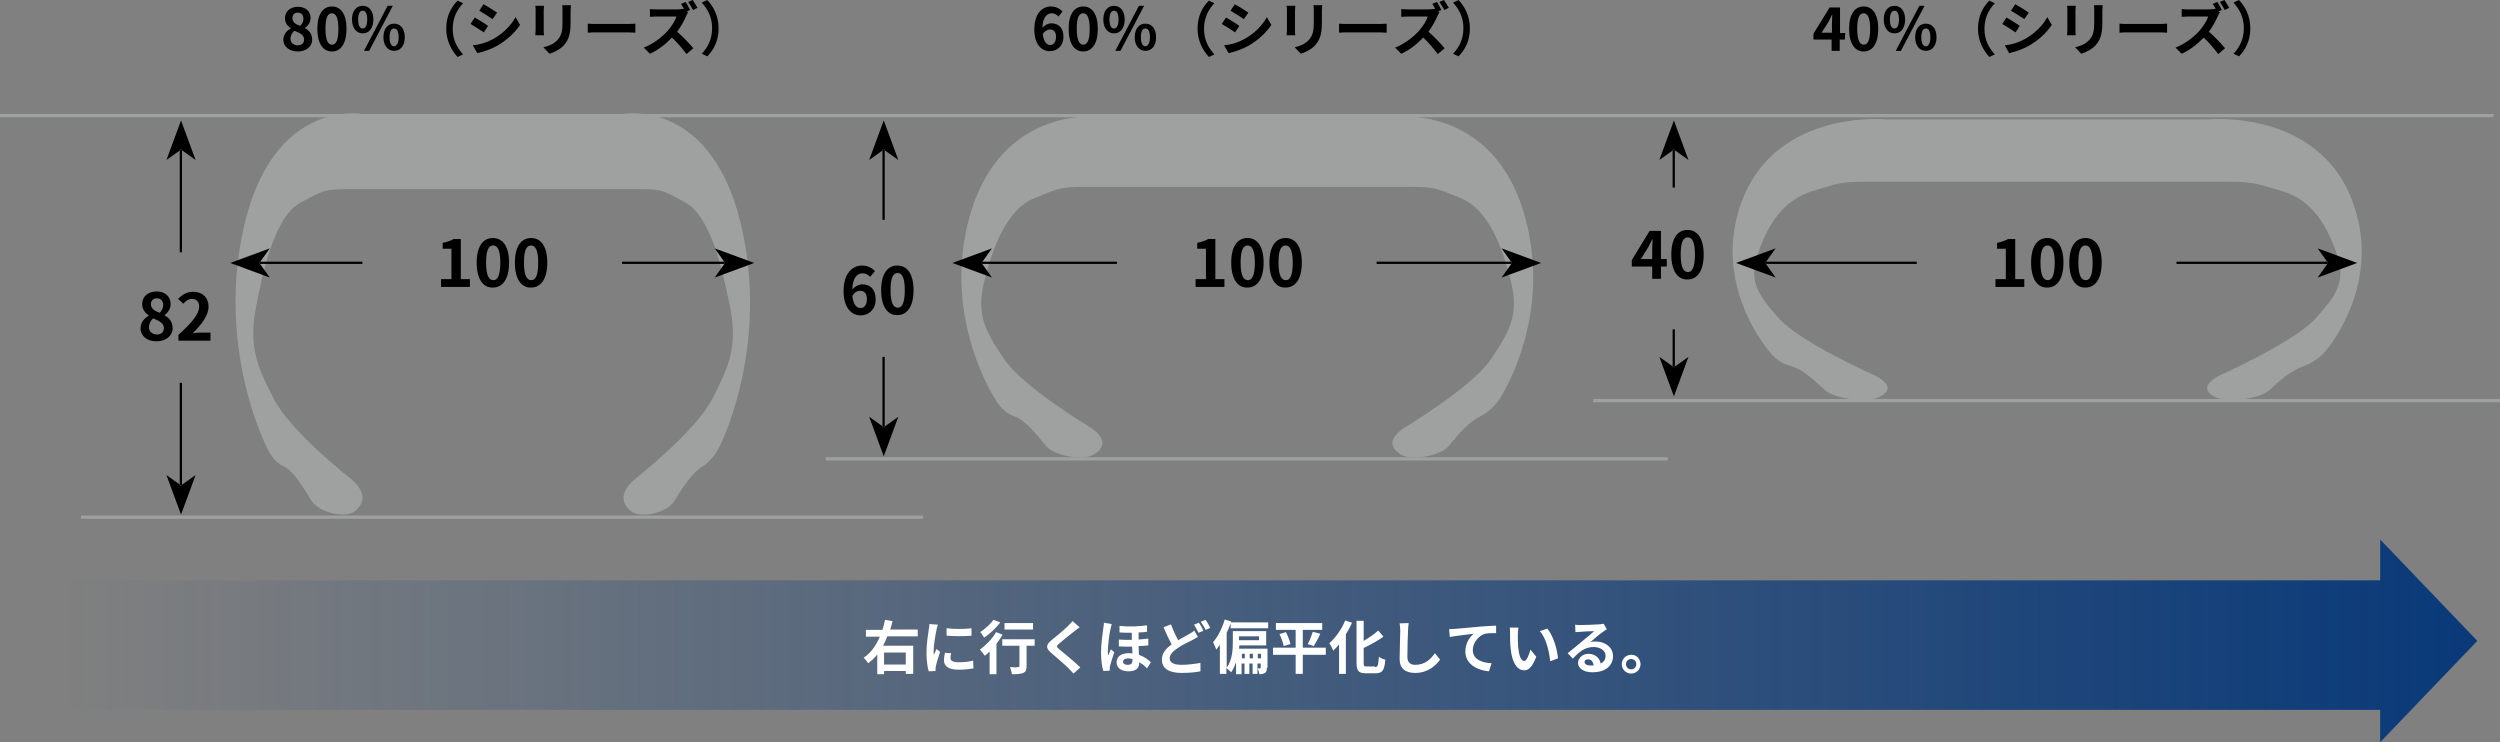 <svg id="flattening_convert_img01.svg" xmlns="http://www.w3.org/2000/svg" viewBox="0 0 772 229.2" preserveAspectRatio="none"><rect x="0" y="0" width="772" height="229.2" fill="#808080" stroke="none"/><style>.st0{fill-rule:evenodd;clip-rule:evenodd;fill:url(#SVGID_1_);} .st1{fill:#9FA0A0;} .st2{enable-background:new ;} .st3{fill:#FFFFFF;}</style><linearGradient id="SVGID_1_" gradientUnits="userSpaceOnUse" x1="20" y1="197.9" x2="765" y2="197.9"><stop offset="0" stop-color="#093979" stop-opacity="0"/><stop offset="1" stop-color="#093979"/></linearGradient><path class="st0" d="M765 197.9l-30-31.3v12.6H20v40h715v10z"/><path id="line_のコピー_8" class="st1" d="M0 36.2v-1h400v1H0zm400 0v-1h370v1H400z"/><g id="_80"><path id="シェイプ_2" class="st1" d="M222.3 137.7s-2 4.3-5.2 6.2c-3.3 2-6.3 6.6-8.8 10.7-2.3 3.9-10.6 5.6-13.5 3.2-2.9-2.4-3.4-5.4.7-9.4 0 0 19.1-14.8 24.5-25.3s7.8-16.5 5.4-28.5-6.1-27.9-13.8-32.1-7.1-4.1-17.6-4.1h-83.5c-10.5 0-9.8 0-17.6 4.1S81.4 82.6 79.1 94.6s0 18 5.4 28.5 24.5 25.3 24.5 25.3c4.1 3.9 3.5 6.9.7 9.4-2.9 2.4-11.1.6-13.5-3.2-2.3-3.6-5.4-9.2-8.8-10.7s-5.2-6.2-5.2-6.2-13.6-26.6-8.2-60.8c7.4-47.3 37.8-41.7 37.8-41.7h80.7s30.4-5.6 37.8 41.7c5.5 34.2-8 60.8-8 60.8z"/><path id="line_のコピー_10" class="st1" d="M25 160.2v-1h260v1H25z"/><g class="st2"><path d="M87.5 12.3c0-1.7 1-2.8 2.3-3.5v-.1C88.7 8 88 7 88 5.6c0-2.1 1.7-3.5 4-3.5 2.4 0 3.9 1.4 3.9 3.5 0 1.3-.8 2.4-1.7 3v.1c1.2.7 2.2 1.7 2.2 3.6 0 2-1.8 3.6-4.5 3.6-2.5 0-4.4-1.5-4.4-3.6zm6.4-.1c0-1.4-1.2-2-3-2.7-.7.6-1.2 1.5-1.2 2.5 0 1.2 1 2 2.2 2s2-.6 2-1.8zm-.2-6.4c0-1.1-.6-1.9-1.8-1.9-.9 0-1.6.6-1.6 1.7 0 1.3 1 1.9 2.4 2.4.7-.7 1-1.4 1-2.2zM98 8.9c0-4.6 1.8-6.9 4.5-6.9s4.5 2.3 4.5 6.9-1.8 7-4.5 7-4.5-2.4-4.5-7zm6.5 0c0-3.7-.9-4.8-2-4.8-1.2 0-2 1.1-2 4.8s.9 4.9 2 4.9c1.2 0 2-1.2 2-4.9zM108.7 6c0-2.7 1.4-4.2 3.3-4.2s3.3 1.5 3.3 4.2-1.3 4.3-3.3 4.3c-1.9 0-3.3-1.6-3.3-4.3zm4.7 0c0-2-.6-2.7-1.4-2.7s-1.4.8-1.4 2.7c0 2 .6 2.8 1.4 2.8s1.4-.8 1.4-2.8zm6.3-4.2h1.6L114 15.7h-1.6l7.3-13.9zm-1.3 9.7c0-2.7 1.4-4.2 3.3-4.2s3.3 1.5 3.3 4.2-1.4 4.2-3.3 4.2-3.3-1.6-3.3-4.2zm4.7 0c0-2-.6-2.7-1.4-2.7s-1.4.7-1.4 2.7c0 1.9.6 2.8 1.4 2.8.8-.1 1.4-.9 1.4-2.8zM137.8 8.8c0-3.9 1.6-6.7 3.5-8.6l1.7.8c-1.8 1.9-3.2 4.4-3.2 7.9s1.4 5.9 3.2 7.9l-1.7.8c-1.9-2.1-3.5-5-3.5-8.8zM150.7 8l-1.3 2c-1-.7-2.9-1.9-4.1-2.6l1.3-2c1.2.7 3.2 1.9 4.1 2.6zm1.5 4.1c3.1-1.7 5.6-4.2 7-6.8l1.4 2.4c-1.7 2.5-4.2 4.8-7.2 6.5-1.8 1-4.4 1.9-6 2.2L146 14c2.1-.2 4.2-.8 6.2-1.9zm1.3-8.2l-1.4 2c-1-.7-2.9-1.9-4.1-2.6l1.3-2c1.3.7 3.3 2 4.2 2.6zM168 1.8c0 .4-.1.8-.1 1.4v6.1c0 .4 0 1.2.1 1.6h-2.7c0-.3.1-1 .1-1.6V3.2c0-.3 0-1-.1-1.4h2.7zm8.3-.2c0 .5-.1 1.1-.1 1.8V7c0 3.9-.8 5.5-2.1 7-1.2 1.3-3.1 2.2-4.4 2.6l-1.9-2c1.8-.4 3.3-1.1 4.4-2.3 1.2-1.4 1.5-2.7 1.5-5.5V3.4c0-.7 0-1.3-.1-1.8h2.7zM181.5 7.3c.6.1 2 .1 2.9.1h9.7c.8 0 1.6-.1 2.1-.1v2.8c-.4 0-1.4-.1-2.1-.1h-9.7c-1 0-2.2 0-2.9.1V7.3zM212.5 3.8c-.1.2-.5.8-.6 1.1-.6 1.4-1.6 3.3-2.8 4.9 1.8 1.5 4 3.9 5 5.1l-2.1 1.8c-1.2-1.6-2.8-3.5-4.5-5.1-1.9 2-4.3 3.9-6.8 5l-1.9-1.9c2.9-1.1 5.7-3.3 7.4-5.2 1.2-1.4 2.3-3.1 2.7-4.4h-6.1c-.8 0-1.7.1-2.1.1V2.8c.5.1 1.6.1 2.1.1h6.4c.8 0 1.5-.1 1.9-.2l.2.2c-.3-.6-.7-1.2-1-1.7l1.4-.6c.5.7 1.1 1.9 1.4 2.5l-1 .4.4.3zm1.5-.7c-.4-.7-1-1.8-1.5-2.5l1.4-.6c.5.7 1.1 1.8 1.5 2.4l-1.4.7zM221.9 8.8c0 3.9-1.6 6.7-3.5 8.6l-1.7-.8c1.8-1.9 3.2-4.4 3.2-7.9s-1.4-5.9-3.2-7.9l1.7-.8c1.9 2 3.5 4.9 3.5 8.8z"/></g><g id="グループ_10"><g class="st2"><path d="M136.2 86.2h3.2v-9.4h-2.7V75c1.5-.3 2.5-.7 3.4-1.2h2.2v12.4h2.8v2.4h-8.9v-2.4zM147.2 81.1c0-5.1 2-7.6 5-7.6s5 2.5 5 7.6-2 7.7-5 7.7c-3 .1-5-2.6-5-7.7zm7.3 0c0-4.1-1-5.3-2.2-5.3-1.3 0-2.2 1.2-2.2 5.3 0 4.2 1 5.4 2.2 5.4 1.2.1 2.2-1.2 2.2-5.4zM159 81.1c0-5.1 2-7.6 5-7.6s5 2.5 5 7.6-2 7.7-5 7.7c-3 .1-5-2.6-5-7.7zm7.2 0c0-4.1-1-5.3-2.2-5.3-1.3 0-2.2 1.2-2.2 5.3 0 4.2 1 5.4 2.2 5.4 1.3.1 2.2-1.2 2.2-5.4z"/></g><path id="シェイプ_5_のコピー" d="M111.9 81.5H80.2v-.7h31.7v.7zm-40.8-.3l12.2 4.5-3.2-4.5 3.2-4.5-12.2 4.5zm121-.4h31.7v.7h-31.7v-.7zm40.8.4l-12.2-4.5 3.2 4.5-3.2 4.5 12.2-4.5z"/></g><g id="グループ_10_のコピー_3"><g class="st2"><path d="M43.4 101.4c0-1.9 1.2-3.1 2.5-3.9v-.1c-1.1-.8-2-1.9-2-3.5 0-2.4 1.9-3.9 4.5-3.9s4.3 1.6 4.3 3.9c0 1.5-.9 2.7-1.9 3.4v.1c1.4.7 2.5 1.9 2.5 4 0 2.2-2 4-5 4-2.8 0-4.9-1.6-4.9-4zm7.2-.1c0-1.5-1.4-2.2-3.3-3-.8.7-1.3 1.7-1.3 2.8 0 1.3 1.1 2.2 2.5 2.2 1.2 0 2.1-.7 2.1-2zm-.2-7.1c0-1.2-.7-2.1-2-2.1-1 0-1.8.7-1.8 1.8 0 1.4 1.1 2.1 2.7 2.7.7-.7 1.1-1.6 1.1-2.4zM55.1 103.4c4-3.6 6.4-6.4 6.4-8.7 0-1.5-.8-2.4-2.2-2.4-1.1 0-2 .7-2.7 1.5L55 92.3c1.4-1.4 2.7-2.2 4.7-2.2 2.8 0 4.7 1.8 4.7 4.6 0 2.7-2.2 5.6-4.9 8.2.7-.1 1.7-.2 2.4-.2H65v2.5h-9.9v-1.8z"/></g><path id="シェイプ_5_のコピー-2" d="M55.5 77.9V46.2h.7v31.7h-.7zm.4-40.7l-4.5 12.2 4.5-3.2 4.5 3.2-4.5-12.2zm.3 81v31.7h-.7v-31.7h.7zm-.3 40.7l4.5-12.2-4.5 3.2-4.5-3.2 4.5 12.2z"/></g></g><g id="_60"><path id="シェイプ_3" class="st1" d="M463.1 123.2c-1.5 2.2-3.5 4-5.8 5.3-3.7 1.7-7 5.6-9.8 9.1-2.6 3.3-11.8 4.8-15 2.7s-3.8-4.6.8-8c0 0 21.2-12.6 27.2-21.5s8.6-14 6-24.2-6.8-21.9-15.4-25.4-7.9-3.5-19.5-3.5h-92.7c-11.6 0-10.9 0-19.5 3.5S306.6 76.4 304 86.6s0 15.3 6 24.2 27.2 21.5 27.2 21.5c4.5 3.4 3.9 5.9.7 8s-12.3.6-15-2.7c-2.6-3.1-6-7.8-9.8-9.1s-5.8-5.3-5.8-5.3-15-22.6-9-51.7c8.3-40.2 42-35.4 42-35.4H430s33.8-4.8 42 35.4c6.1 29.1-8.9 51.7-8.9 51.7z"/><path id="line_のコピー_11" class="st1" d="M255 142.2v-1h260v1H255z"/><g class="st2"><path d="M326.9 5.1c-.5-.5-1.3-1-2.1-1-1.5 0-2.8 1.2-2.9 4.5.7-.9 1.9-1.4 2.7-1.4 2.2 0 3.8 1.3 3.8 4.2 0 2.7-1.9 4.4-4.2 4.4-2.5 0-4.8-2-4.8-6.7 0-5 2.5-7.1 5.1-7.1 1.6 0 2.8.7 3.6 1.5l-1.2 1.6zm-.8 6.3c0-1.6-.7-2.3-1.9-2.3-.7 0-1.5.4-2.2 1.4.3 2.4 1.2 3.4 2.3 3.4 1 0 1.8-.9 1.8-2.5zM330 8.9c0-4.6 1.8-6.9 4.5-6.9s4.5 2.3 4.5 6.9-1.8 7-4.5 7-4.5-2.4-4.5-7zm6.5 0c0-3.7-.9-4.8-2-4.8-1.2 0-2 1.1-2 4.8s.9 4.9 2 4.9c1.2 0 2-1.2 2-4.9zM340.7 6c0-2.7 1.4-4.2 3.3-4.2s3.3 1.5 3.3 4.2-1.3 4.3-3.3 4.3c-1.9 0-3.3-1.6-3.3-4.3zm4.7 0c0-2-.6-2.7-1.4-2.7s-1.4.8-1.4 2.7c0 2 .6 2.8 1.4 2.8s1.4-.8 1.4-2.8zm6.3-4.2h1.6L346 15.7h-1.6l7.3-13.9zm-1.3 9.7c0-2.7 1.4-4.2 3.3-4.2s3.3 1.5 3.3 4.2-1.4 4.2-3.3 4.2-3.3-1.6-3.3-4.2zm4.7 0c0-2-.6-2.7-1.4-2.7s-1.4.7-1.4 2.7c0 1.9.6 2.8 1.4 2.8.8-.1 1.4-.9 1.4-2.8zM369.8 8.8c0-3.9 1.6-6.7 3.5-8.6l1.7.8c-1.8 1.9-3.2 4.4-3.2 7.9s1.4 5.9 3.2 7.9l-1.7.8c-1.9-2.1-3.5-5-3.5-8.8zM382.7 8l-1.3 2c-1-.7-2.9-1.9-4.1-2.6l1.3-2c1.2.7 3.2 1.9 4.1 2.6zm1.5 4.1c3.1-1.7 5.6-4.2 7-6.8l1.4 2.4c-1.7 2.5-4.2 4.8-7.2 6.5-1.8 1-4.4 1.9-6 2.2L378 14c2.1-.2 4.2-.8 6.2-1.9zm1.3-8.2l-1.4 2c-1-.7-2.9-1.9-4.1-2.6l1.3-2c1.3.7 3.3 2 4.2 2.6zM400 1.8c0 .4-.1.8-.1 1.4v6.1c0 .4 0 1.2.1 1.6h-2.7c0-.3.1-1 .1-1.6V3.2c0-.3 0-1-.1-1.4h2.7zm8.3-.2c0 .5-.1 1.1-.1 1.8V7c0 3.9-.8 5.5-2.1 7-1.2 1.3-3.1 2.2-4.4 2.6l-1.9-2c1.8-.4 3.3-1.1 4.4-2.3 1.2-1.4 1.5-2.7 1.5-5.5V3.4c0-.7 0-1.3-.1-1.8h2.7zM413.5 7.3c.6.1 2 .1 2.9.1h9.7c.8 0 1.6-.1 2.1-.1v2.8c-.4 0-1.4-.1-2.1-.1h-9.7c-1 0-2.2 0-2.9.1V7.3zM444.5 3.8c-.1.2-.5.8-.6 1.1-.6 1.4-1.6 3.3-2.8 4.9 1.8 1.5 4 3.9 5 5.1l-2.1 1.8c-1.2-1.6-2.8-3.5-4.5-5.1-1.9 2-4.3 3.9-6.8 5l-1.9-1.9c2.9-1.1 5.7-3.3 7.4-5.2 1.2-1.4 2.3-3.1 2.7-4.4h-6.1c-.8 0-1.7.1-2.1.1V2.8c.5.1 1.6.1 2.1.1h6.4c.8 0 1.5-.1 1.9-.2l.2.2c-.3-.6-.7-1.2-1-1.7l1.4-.6c.5.7 1.1 1.9 1.4 2.5l-1 .4.4.3zm1.5-.7c-.4-.7-1-1.8-1.5-2.5l1.4-.6c.5.7 1.1 1.8 1.5 2.4l-1.4.7zM453.9 8.8c0 3.9-1.6 6.7-3.5 8.6l-1.7-.8c1.8-1.9 3.2-4.4 3.2-7.9s-1.4-5.9-3.2-7.9l1.7-.8c1.9 2 3.5 4.9 3.5 8.8z"/></g><g class="st2"><path class="st3" d="M274 196.5c-.4 1-.8 2-1.3 2.9h9.3v8.7h-2.3v-.9H273v1h-2.1v-6.1c-.8 1-1.7 1.9-2.8 2.7-.3-.5-1-1.3-1.4-1.7 2.3-1.5 3.9-3.9 5-6.5h-4.3v-2.1h5.1c.3-1 .6-2.1.8-3.1l2.3.4c-.2.9-.4 1.8-.7 2.6h8.5v2.1H274zm-1 5v3.7h6.7v-3.7H273zM289.6 192.9c-.1.4-.4 1.3-.4 1.6-.3 1.2-.9 4.8-.9 6.5 0 .3 0 .8.1 1.2.3-.6.5-1.2.8-1.8l1.1.9c-.5 1.5-1.1 3.4-1.3 4.4-.1.3-.1.6-.1.8v.7l-2.1.1c-.4-1.2-.7-3.4-.7-5.8 0-2.7.5-5.7.7-7.1.1-.5.2-1.2.2-1.7l2.6.2zm4.1 8.8c-.1.6-.2 1-.2 1.5 0 .8.7 1.3 2.5 1.3 1.6 0 2.9-.1 4.5-.5l.1 2.4c-1.2.2-2.6.4-4.6.4-3.1 0-4.5-1.1-4.5-2.9 0-.7.1-1.5.3-2.3l1.9.1zm6.3-7.7v2.3c-2.2.2-5.4.2-7.7 0V194c2.2.3 5.7.3 7.7 0zM309.6 196c-.5.9-1.2 1.9-1.9 2.8v9.4h-2.1v-7c-.5.5-1 .9-1.5 1.3-.3-.4-1-1.4-1.5-1.9 1.8-1.3 3.8-3.3 5-5.4l2 .8zm-.7-3.8c-1.3 1.7-3.2 3.5-5 4.7-.3-.5-.8-1.3-1.2-1.7 1.5-1 3.2-2.6 4.1-3.8l2.1.8zm10.6 7.2H317v6.3c0 1.2-.2 1.7-1 2.1-.8.3-1.9.4-3.5.4-.1-.6-.4-1.6-.6-2.2 1 .1 2.2.1 2.5 0 .3 0 .4-.1.4-.3v-6.3h-5.3v-2h10v2zm-.5-5h-8.8v-2h8.8v2zM333.4 193.7c-.6.4-1.2.9-1.6 1.2-1.2.9-3.5 2.8-4.7 3.8-1 .8-.9 1 0 1.8 1.3 1.1 4.8 3.9 6.5 5.6l-2.1 1.9c-.5-.6-1.1-1.1-1.6-1.7-1-1-3.7-3.3-5.3-4.7-1.8-1.5-1.6-2.5.2-4 1.4-1.1 3.8-3.1 5-4.3.5-.5 1.1-1.1 1.4-1.5l2.2 1.9zM343.3 192.7c-.1.4-.3 1.3-.4 1.6-.3 1.2-.8 5.1-.8 6.9 0 .4 0 .8.1 1.2.3-.6.6-1.3.8-1.9l1.1.9c-.5 1.5-1.1 3.3-1.3 4.2-.1.3-.1.6-.1.8v.7l-2 .1c-.4-1.2-.7-3.3-.7-5.7 0-2.7.5-6.1.7-7.5.1-.5.2-1.2.2-1.7l2.4.4zm11.3 6.6c-.9.1-1.9.2-3 .2 0 1 .1 1.9.1 2.7 1.7.6 3 1.6 3.7 2.3l-1.2 1.9c-.7-.8-1.5-1.4-2.4-1.9v.2c0 1.6-1 2.6-3.3 2.6-2.1 0-3.7-.9-3.7-2.8 0-1.6 1.3-2.8 3.7-2.8.4 0 .8 0 1.2.1 0-.7-.1-1.4-.1-2.1-1.3 0-2.7 0-4.1-.1v-2.1c1.4.1 2.7.1 4 .1v-2.2c-1.2 0-2.4 0-3.8-.1v-2c3.3.3 6.3.1 8.5-.2v2c-.8.1-1.7.2-2.6.2v2.2c1.1-.1 2.1-.2 3-.3v2.1zm-4.9 4.2c-.5-.1-.9-.2-1.3-.2-1 0-1.6.4-1.6 1 0 .7.6 1 1.4 1 1.1 0 1.5-.5 1.5-1.4v-.4zM369.9 196.7c-.5.3-1.1.6-1.8 1-1.1.6-2.8 1.3-4.4 2.4-1.5 1-2.5 2-2.5 3.2 0 1.3 1.2 2 3.7 2 1.8 0 4.2-.3 5.8-.6v2.6c-1.5.3-3.4.5-5.7.5-3.5 0-6.2-1-6.2-4.1 0-2 1.2-3.4 3-4.7-.8-1.5-1.7-3.4-2.5-5.3l2.3-.9c.7 1.9 1.5 3.6 2.2 4.9 1.3-.8 2.6-1.4 3.4-1.9.7-.4 1.2-.7 1.6-1.1l1.1 2zm.3-4.4c.5.6 1.1 1.8 1.4 2.5l-1.5.6c-.4-.7-.9-1.8-1.4-2.5l1.5-.6zm2.1-.9c.5.7 1.1 1.8 1.4 2.5l-1.4.6c-.4-.8-1-1.8-1.5-2.5l1.5-.6zM391.2 206.2c0 .8-.1 1.3-.6 1.6s-1 .4-1.7.4c-.1-.5-.3-1.3-.6-1.8h.8s.2-.1.2-.2v-1.3h-1v3.2h-1.5v-3.2h-1v3.2h-1.5v-3.2h-.9v3.3h-1.7v-3.7c-.4 1.1-.9 2.2-1.5 3.1-.3-.3-1.1-1-1.5-1.3v1.8h-2v-9c-.4.5-.7 1-1.1 1.5-.2-.5-.7-1.7-1-2.3 1.5-1.7 2.8-4.3 3.6-7l2 .6c-.4 1.2-.8 2.3-1.4 3.5v10.8c1.8-2.4 1.9-5.9 1.9-8.2v-3.1H391v4.4h-8.3c0 .3 0 .6-.1 1h8.8v5.9h-.2zm.4-14v1.8H380v-1.8h11.6zm-9 4.3v1.2h6.2v-1.2h-6.2zm1.8 6.8v-1.4h-.9v1.4h.9zm2.5 0v-1.4h-1v1.4h1zm2.5 0v-1.4h-1v1.4h1zM409.4 202.2h-7.1v5.9h-2.2v-5.9h-7V200h7v-5.5H394v-2.1h14.3v2.1h-6v5.5h7.1v2.2zm-12.3-7c.6 1.2 1.2 2.7 1.4 3.7l-2.1.6c-.2-1-.7-2.5-1.3-3.7l2-.6zm6.7 3.7c.6-1 1.2-2.6 1.6-3.8l2.3.6c-.6 1.4-1.4 2.8-2 3.8l-1.9-.6zM417.5 192.3c-.5 1.2-1.2 2.4-1.9 3.6v12.2h-2.1V199c-.6.7-1.2 1.4-1.8 1.9-.2-.5-.8-1.7-1.2-2.3 1.9-1.6 3.8-4.3 4.9-7l2.1.7zm7.1 13.7c.9 0 1-.6 1.2-3.2.5.4 1.4.8 2 .9-.3 3.1-.8 4.2-2.9 4.2h-3.1c-2.3 0-2.9-.7-2.9-3.3v-12.9h2.2v6.2c1.7-1 3.3-2.1 4.5-3.2l1.6 1.9c-1.8 1.3-4 2.5-6.1 3.5v4.5c0 1.1.1 1.2 1 1.2h2.5v.2zM435 192.4c-.1.8-.2 1.7-.2 2.4-.1 1.9-.2 5.9-.2 8.1 0 1.8 1.1 2.4 2.4 2.4 3 0 4.8-1.7 6.1-3.6l1.6 2c-1.2 1.7-3.7 4.1-7.7 4.1-2.9 0-4.8-1.3-4.8-4.3 0-2.4.2-7.1.2-8.6 0-.8-.1-1.7-.2-2.4l2.8-.1zM449.3 194.2c1.5-.1 4.4-.4 7.7-.7 1.8-.1 3.8-.3 5-.3v2.3c-1 0-2.5 0-3.4.2-2.1.6-3.8 2.9-3.8 5 0 2.9 2.8 4 5.8 4.1l-.8 2.5c-3.7-.3-7.3-2.3-7.3-6.1 0-2.6 1.4-4.6 2.6-5.5-1.5.2-5.3.6-7.4 1l-.2-2.4c.8-.1 1.5-.1 1.8-.1zM468.7 196c0 1.2 0 2.5.1 3.8.3 2.6.8 4.3 1.9 4.3.8 0 1.5-2.1 1.9-3.5l1.8 2.2c-1.2 3.1-2.3 4.2-3.7 4.2-1.9 0-3.7-1.8-4.2-6.6-.2-1.6-.2-3.7-.2-4.8 0-.5 0-1.3-.1-1.8h2.7c-.1.6-.2 1.7-.2 2.2zm12.4 7.3l-2.4.9c-.3-2.9-1.2-7.1-3.2-9.3l2.3-.8c1.8 2.1 3.1 6.4 3.3 9.2zM496.2 194.3c-.4.3-.8.5-1.2.8-1 .7-2.8 2.2-3.9 3.2.6-.2 1.1-.2 1.7-.2 3 0 5.3 1.9 5.3 4.5 0 2.8-2.1 5-6.4 5-2.5 0-4.4-1.1-4.4-2.9 0-1.4 1.3-2.8 3.2-2.8 2.2 0 3.5 1.4 3.8 3 1-.5 1.5-1.3 1.5-2.4 0-1.6-1.6-2.7-3.7-2.7-2.7 0-4.5 1.5-6.4 3.6l-1.6-1.7c1.3-1 3.4-2.8 4.5-3.7 1-.8 2.8-2.3 3.7-3.1-.9 0-3.4.1-4.3.2-.5 0-1 .1-1.5.1l-.1-2.3c.5.1 1.1.1 1.6.1.9 0 4.8-.1 5.8-.2.7-.1 1.2-.1 1.4-.2l1 1.7zm-4.1 11.2c-.1-1.2-.8-1.9-1.7-1.9-.7 0-1.1.4-1.1.8 0 .7.8 1.1 1.8 1.1h1zM506.6 205.1c0 1.6-1.3 2.9-2.9 2.9s-2.9-1.3-2.9-2.9 1.3-2.9 2.9-2.9c1.6-.1 2.9 1.3 2.9 2.9zm-1.3 0c0-.9-.7-1.6-1.6-1.6s-1.6.7-1.6 1.6.7 1.6 1.6 1.6c.9 0 1.6-.7 1.6-1.6z"/></g><g id="グループ_10_のコピー"><g class="st2"><path d="M369.2 86.2h3.2v-9.4h-2.7V75c1.5-.3 2.5-.7 3.4-1.2h2.2v12.4h2.8v2.4h-8.9v-2.4zM380.2 81.1c0-5.1 2-7.6 5-7.6s5 2.5 5 7.6-2 7.7-5 7.7c-3 .1-5-2.6-5-7.7zm7.3 0c0-4.1-1-5.3-2.2-5.3-1.3 0-2.2 1.2-2.2 5.3 0 4.2 1 5.4 2.2 5.4 1.2.1 2.2-1.2 2.2-5.4zM392 81.1c0-5.1 2-7.6 5-7.6s5 2.5 5 7.6-2 7.7-5 7.7c-3 .1-5-2.6-5-7.7zm7.2 0c0-4.1-1-5.3-2.2-5.3-1.3 0-2.2 1.2-2.2 5.3 0 4.2 1 5.4 2.2 5.4 1.3.1 2.2-1.2 2.2-5.4z"/></g><path id="シェイプ_5_のコピー-3" d="M344.9 81.5h-41.7v-.7h41.7v.7zm-50.8-.3l12.2 4.5-3.2-4.5 3.2-4.5-12.2 4.5zm131-.4h41.7v.7h-41.7v-.7zm50.8.4l-12.2-4.5 3.2 4.5-3.2 4.5 12.2-4.5z"/><g id="グループ_10_のコピー_4"><g class="st2"><path d="M268.7 85.5c-.5-.6-1.4-1.1-2.3-1.1-1.7 0-3.1 1.3-3.2 5 .8-1 2.1-1.6 3-1.6 2.5 0 4.2 1.5 4.2 4.7 0 3-2.1 4.9-4.6 4.9-2.8 0-5.3-2.3-5.3-7.5 0-5.5 2.7-7.9 5.7-7.9 1.8 0 3.1.8 4 1.7l-1.5 1.8zm-1 6.9c0-1.8-.8-2.6-2.1-2.6-.8 0-1.7.4-2.4 1.6.3 2.7 1.3 3.7 2.5 3.7 1.1.1 2-.9 2-2.7zM272.1 89.6c0-5.1 2-7.6 5-7.6s5 2.5 5 7.6-2 7.7-5 7.7c-3 .1-5-2.6-5-7.7zm7.3 0c0-4.1-1-5.3-2.2-5.3-1.3 0-2.2 1.2-2.2 5.3 0 4.2 1 5.4 2.2 5.4 1.2.1 2.2-1.2 2.2-5.4z"/></g><path id="シェイプ_5_のコピー-4" d="M272.5 67.9V46.2h.7v21.7h-.7zm.4-30.7l-4.5 12.2 4.5-3.2 4.5 3.2-4.5-12.2zm.3 73v21.7h-.7v-21.7h.7zm-.3 30.7l4.5-12.2-4.5 3.2-4.5-3.2 4.5 12.2z"/></g></g></g><g id="_40"><path id="シェイプ_4" class="st1" d="M717.9 108.7c-1.7 1.9-3.9 3.4-6.4 4.3-4 1.4-7.7 4.6-10.7 7.5-2.9 2.7-13 3.9-16.5 2.2s-4.1-3.8.8-6.6c0 0 23.3-10.4 29.9-17.7s9.5-11.6 6.6-20-7.4-16.6-16.9-19.4-8.7-2.9-21.5-2.9h-102c-12.8 0-12 0-21.5 2.9s-14 11-16.9 19.4 0 12.6 6.6 20 29.9 17.7 29.9 17.7c5 2.8 4.3 4.9.8 6.6s-13.5.5-16.5-2.2c-2.8-2.5-6.6-6.4-10.7-7.5-2.6-.7-4.8-2.2-6.4-4.3 0 0-16.5-18.6-9.9-42.6 9.1-33.1 46.2-29.2 46.2-29.2h98.7s37.2-3.9 46.2 29.2c6.7 24-9.8 42.6-9.8 42.6z"/><path id="line_のコピー_12" class="st1" d="M492 124.2v-1h280v1H492z"/><g class="st2"><path d="M569.7 12.2h-1.6v3.5h-2.5v-3.5H560v-1.8l5-8.1h3.2v7.9h1.6l-.1 2zm-4-2.1V7.4c0-.8.1-2 .1-2.8h-.1c-.3.7-.7 1.4-1.1 2.2l-2.1 3.3h3.2zM571 8.9c0-4.6 1.8-6.9 4.5-6.9s4.5 2.3 4.5 6.9-1.8 7-4.5 7-4.5-2.4-4.5-7zm6.5 0c0-3.7-.9-4.8-2-4.8-1.2 0-2 1.1-2 4.8s.9 4.9 2 4.9c1.2 0 2-1.2 2-4.9zM581.7 6c0-2.7 1.4-4.2 3.3-4.2s3.3 1.5 3.3 4.2-1.3 4.3-3.3 4.3c-1.9 0-3.3-1.6-3.3-4.3zm4.7 0c0-2-.6-2.7-1.4-2.7-.8 0-1.4.8-1.4 2.7 0 2 .6 2.8 1.4 2.8.8 0 1.4-.8 1.4-2.8zm6.3-4.2h1.6L587 15.7h-1.6l7.3-13.9zm-1.3 9.7c0-2.7 1.4-4.2 3.3-4.2s3.3 1.5 3.3 4.2-1.4 4.2-3.3 4.2-3.3-1.6-3.3-4.2zm4.7 0c0-2-.6-2.7-1.4-2.7s-1.4.7-1.4 2.7c0 1.9.6 2.8 1.4 2.8s1.4-.9 1.4-2.8zM610.8 8.8c0-3.9 1.6-6.7 3.5-8.6l1.7.8c-1.8 1.9-3.2 4.4-3.2 7.9s1.4 5.9 3.2 7.9l-1.7.8c-1.9-2.1-3.5-5-3.5-8.8zM623.7 8l-1.3 2c-1-.7-2.9-1.9-4.1-2.6l1.3-2c1.2.7 3.2 1.9 4.1 2.6zm1.5 4.1c3.1-1.7 5.6-4.2 7-6.8l1.4 2.4c-1.7 2.5-4.2 4.8-7.2 6.5-1.8 1-4.4 1.9-6 2.2l-1.3-2.4c2-.2 4.1-.8 6.1-1.9zm1.3-8.2l-1.4 2c-1-.7-2.9-1.9-4.1-2.6l1.3-2c1.3.7 3.3 2 4.2 2.6zM641 1.8c0 .4-.1.8-.1 1.4v6.1c0 .4 0 1.2.1 1.6h-2.7c0-.3.1-1 .1-1.6V3.2c0-.3 0-1-.1-1.4h2.7zm8.3-.2c0 .5-.1 1.1-.1 1.8V7c0 3.9-.8 5.5-2.1 7-1.2 1.3-3.1 2.2-4.4 2.6l-1.9-2c1.8-.4 3.3-1.1 4.4-2.3 1.2-1.4 1.5-2.7 1.5-5.5V3.4c0-.7 0-1.3-.1-1.8h2.7zM654.5 7.3c.6.1 2 .1 2.9.1h9.7c.8 0 1.6-.1 2.1-.1v2.8c-.4 0-1.4-.1-2.1-.1h-9.7c-1 0-2.2 0-2.9.1V7.3zM685.5 3.8c-.1.2-.5.8-.6 1.1-.6 1.4-1.6 3.3-2.8 4.9 1.8 1.5 4 3.9 5 5.1l-2.1 1.8c-1.2-1.6-2.8-3.5-4.5-5.1-1.9 2-4.3 3.9-6.8 5l-1.9-1.9c2.9-1.1 5.7-3.3 7.4-5.2 1.2-1.4 2.3-3.1 2.7-4.4h-6.1c-.8 0-1.7.1-2.1.1V2.8c.5.1 1.6.1 2.1.1h6.4c.8 0 1.5-.1 1.9-.2l.2.2c-.3-.6-.7-1.2-1-1.7l1.4-.6c.5.7 1.1 1.9 1.4 2.5l-1 .4.4.3zm1.5-.7c-.4-.7-1-1.8-1.5-2.5l1.4-.6c.5.7 1.1 1.8 1.5 2.4l-1.4.7zM694.9 8.8c0 3.9-1.6 6.7-3.5 8.6l-1.7-.8c1.8-1.9 3.2-4.4 3.2-7.9s-1.4-5.9-3.2-7.9l1.7-.8c1.9 2 3.5 4.9 3.5 8.8z"/></g><g id="グループ_10_のコピー_2"><g class="st2"><path d="M616.2 86.2h3.2v-9.4h-2.7V75c1.5-.3 2.5-.7 3.4-1.2h2.2v12.4h2.8v2.4h-8.9v-2.4zM627.2 81.1c0-5.1 2-7.6 5-7.6s5 2.5 5 7.6-2 7.7-5 7.7c-3 .1-5-2.6-5-7.7zm7.3 0c0-4.1-1-5.3-2.2-5.3-1.3 0-2.2 1.2-2.2 5.3 0 4.2 1 5.4 2.2 5.4 1.2.1 2.2-1.2 2.2-5.4zM639 81.1c0-5.1 2-7.6 5-7.6s5 2.5 5 7.6-2 7.7-5 7.7c-3 .1-5-2.6-5-7.7zm7.2 0c0-4.1-1-5.3-2.2-5.3-1.3 0-2.2 1.2-2.2 5.3 0 4.2 1 5.4 2.2 5.4 1.3.1 2.2-1.2 2.2-5.4z"/></g><path id="シェイプ_5_のコピー-5" d="M591.9 81.5h-46.7v-.7h46.7v.7zm-55.8-.3l12.2 4.5-3.2-4.5 3.2-4.5-12.2 4.5zm136-.4h46.7v.7h-46.7v-.7zm55.8.4l-12.2-4.5 3.2 4.5-3.2 4.5 12.2-4.5z"/></g><g id="グループ_10_のコピー_5"><g class="st2"><path d="M514.7 82.3h-1.8v3.8h-2.7v-3.8h-6.3v-2l5.5-9h3.5V80h1.8v2.3zm-4.5-2.3v-3c0-.9.1-2.2.1-3.1h-.1l-1.2 2.4-2.3 3.7h3.5zM516.1 78.6c0-5.1 2-7.6 5-7.6s5 2.5 5 7.6-2 7.7-5 7.7c-3 .1-5-2.6-5-7.7zm7.3 0c0-4.1-1-5.3-2.2-5.3-1.3 0-2.2 1.2-2.2 5.3 0 4.2 1 5.4 2.2 5.4 1.2.1 2.2-1.2 2.2-5.4z"/></g><path id="シェイプ_5_のコピー-6" d="M516.5 57.9V46.2h.7v11.7h-.7zm.4-20.7l-4.5 12.2 4.5-3.2 4.5 3.2-4.5-12.2zm.3 64.5v11.7h-.7v-11.7h.7zm-.3 20.7l4.5-12.2-4.5 3.2-4.5-3.2 4.5 12.2z"/></g></g></svg>